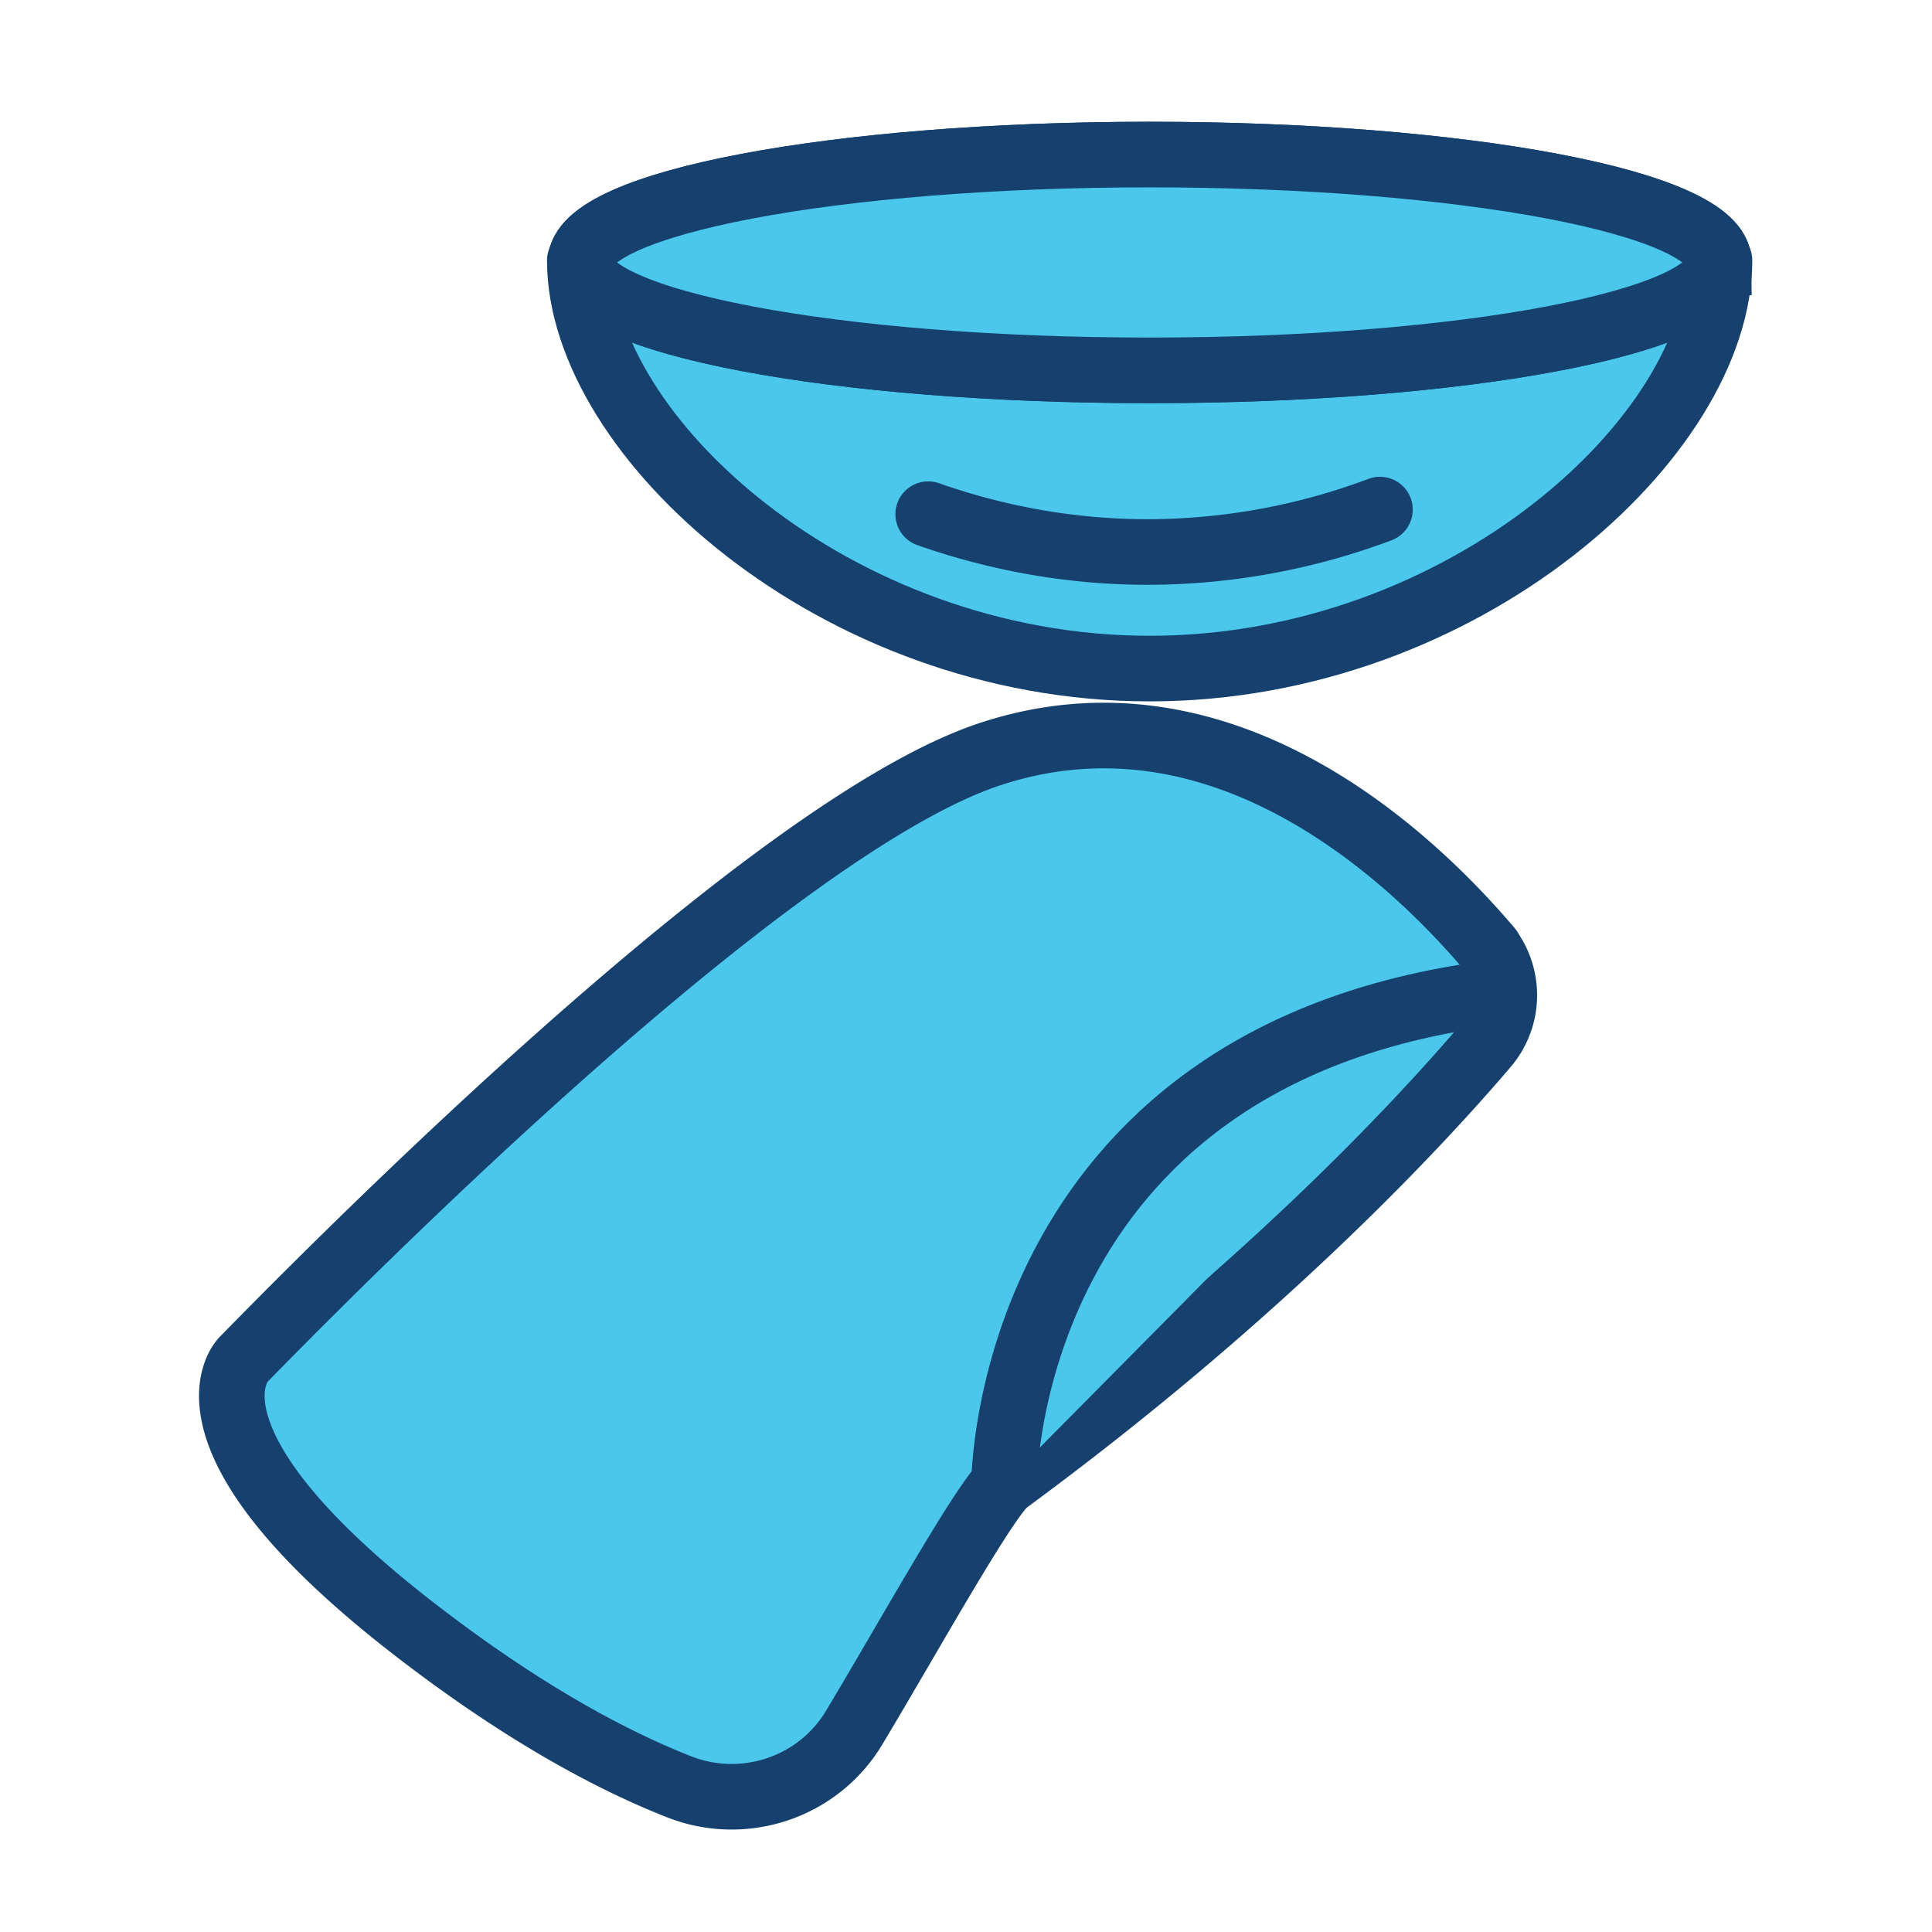 <svg width="93" height="93" viewBox="0 0 93 93" xmlns="http://www.w3.org/2000/svg">
    <g fill="none" fill-rule="evenodd">
        <path d="M82.77 12.54c0 8.431-12.28 19.643-27.43 19.643-15.149 0-27.43-11.212-27.43-19.644" fill="#4AC7EB"/>
        <path d="M82.77 12.54c0 8.431-12.28 19.643-27.43 19.643-15.149 0-27.43-11.212-27.43-19.644" stroke="#16416F" stroke-width="3.158" stroke-linecap="round" stroke-linejoin="round"/>
        <path d="M66.426 24.53a31.921 31.921 0 0 1-11.176 2.042c-3.742 0-7.311-.676-10.569-1.821" fill="#4AC7EB"/>
        <path d="M66.426 24.53a31.921 31.921 0 0 1-11.176 2.042c-3.742 0-7.311-.676-10.569-1.821" stroke="#16416F" stroke-width="3.158" stroke-linecap="round" stroke-linejoin="round"/>
        <path d="M48.333 71.416s0-22.652 23.37-25.722" fill="#4AC7EB"/>
        <path d="M48.333 71.416s0-22.652 23.37-25.722" stroke="#16416F" stroke-width="3.158" stroke-linecap="round" stroke-linejoin="round"/>
        <path d="M82.739 12.634c0 2.869-12.267 5.194-27.399 5.194-15.132 0-27.398-2.325-27.398-5.194 0-2.869 12.266-5.194 27.398-5.194S82.74 9.765 82.74 12.634" fill="#4AC7EB"/>
        <path d="M82.739 12.634c0 2.869-12.267 5.194-27.399 5.194-15.132 0-27.398-2.325-27.398-5.194 0-2.869 12.266-5.194 27.398-5.194S82.74 9.765 82.74 12.634z" stroke="#16416F" stroke-width="3.158" stroke-linecap="round" stroke-linejoin="round"/>
        <path d="M41.115 83.165c2.635-4.392 5.952-10.384 7.218-11.75 12.198-8.953 19.843-17.164 23.176-21.07a3.748 3.748 0 0 0-.004-4.884c-3.8-4.415-12.809-12.82-23.872-9.151-9.547 3.166-27.476 20.5-35.927 29.147 0 0-3.675 3.673 8.036 12.805 5.423 4.228 9.804 6.513 12.945 7.747 3.134 1.232 6.704.03 8.428-2.844" fill="#4AC7EB"/>
        <path d="M41.115 83.165c2.635-4.392 5.952-10.384 7.218-11.75 12.198-8.953 19.843-17.164 23.176-21.07a3.748 3.748 0 0 0-.004-4.884c-3.8-4.415-12.809-12.82-23.872-9.151-9.547 3.166-27.476 20.5-35.927 29.147 0 0-3.675 3.673 8.036 12.805 5.423 4.228 9.804 6.513 12.945 7.747 3.134 1.232 6.704.03 8.428-2.844z" stroke="#16416F" stroke-width="3.158"/>
        <g>
            <path d="M48.333 71.416s0-20.525 23.37-23.594" fill="#4AC7EB"/>
            <path d="M48.333 71.416s0-20.525 23.37-23.594" stroke="#16416F" stroke-width="3.158"/>
        </g>
        <path d="M82.739 12.634c0 2.869-12.267 5.194-27.399 5.194-15.132 0-27.398-2.325-27.398-5.194 0-2.869 12.266-5.194 27.398-5.194S82.74 9.765 82.74 12.634" fill="#4AC7EB"/>
        <path d="M82.739 12.634c0 2.869-12.267 5.194-27.399 5.194-15.132 0-27.398-2.325-27.398-5.194 0-2.869 12.266-5.194 27.398-5.194S82.74 9.765 82.74 12.634z" stroke="#16416F" stroke-width="3.158"/>
    </g>
</svg>
